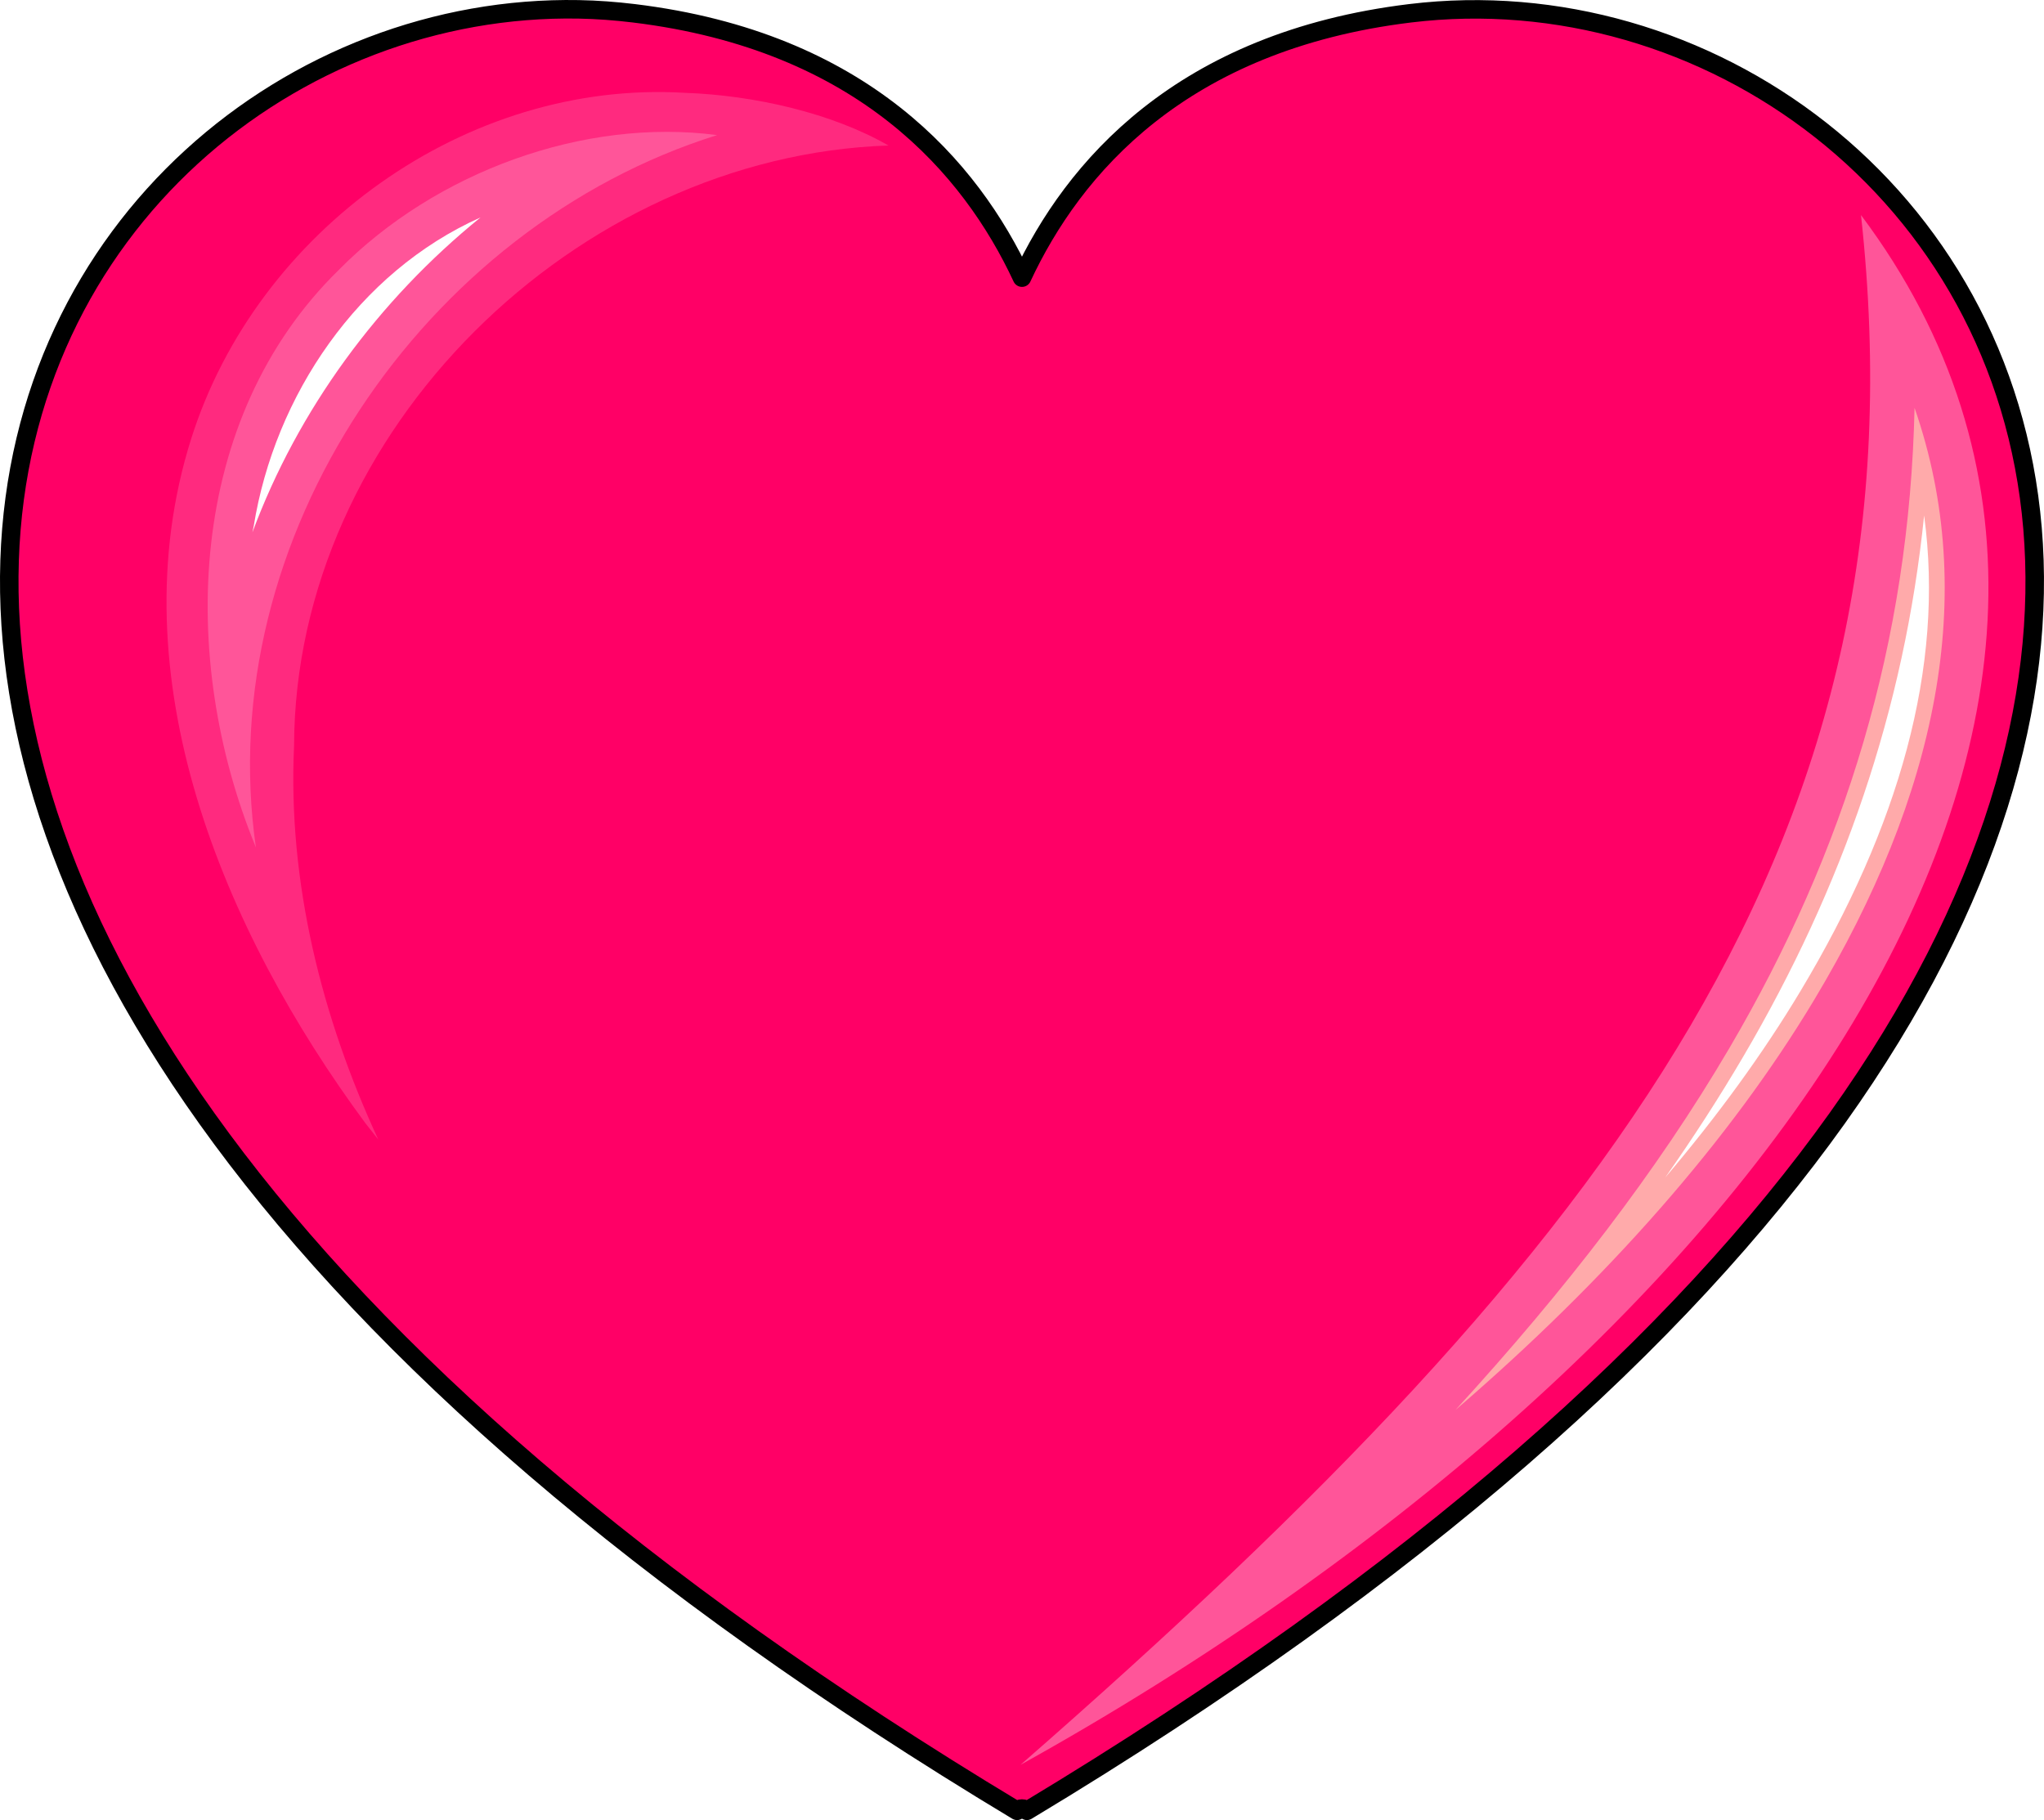 <?xml version="1.0" encoding="UTF-8" standalone="no"?>
<!-- Created with Inkscape (http://www.inkscape.org/) -->
<svg
   xmlns:dc="http://purl.org/dc/elements/1.1/"
   xmlns:cc="http://creativecommons.org/ns#"
   xmlns:rdf="http://www.w3.org/1999/02/22-rdf-syntax-ns#"
   xmlns:svg="http://www.w3.org/2000/svg"
   xmlns="http://www.w3.org/2000/svg"
   xmlns:xlink="http://www.w3.org/1999/xlink"
   xmlns:sodipodi="http://sodipodi.sourceforge.net/DTD/sodipodi-0.dtd"
   xmlns:inkscape="http://www.inkscape.org/namespaces/inkscape"
   width="180"
   height="160.278"
   id="svg5353"
   sodipodi:version="0.32"
   inkscape:version="0.46"
   version="1.0"
   sodipodi:docname="pink heart.svg"
   inkscape:output_extension="org.inkscape.output.svg.inkscape">
  <defs
     id="defs5355">
    <filter
       inkscape:collect="always"
       id="filter5301">
      <feGaussianBlur
         inkscape:collect="always"
         stdDeviation="35.518"
         id="feGaussianBlur5303" />
    </filter>
    <filter
       inkscape:collect="always"
       id="filter5089">
      <feGaussianBlur
         inkscape:collect="always"
         stdDeviation="2.03"
         id="feGaussianBlur5091" />
    </filter>
    <linearGradient
       id="linearGradient4923">
      <stop
         style="stop-color: rgb(255, 0, 0); stop-opacity: 1;"
         offset="0"
         id="stop4925" />
      <stop
         style="stop-color: rgb(183, 10, 10); stop-opacity: 1;"
         offset="1"
         id="stop4927" />
    </linearGradient>
    <linearGradient
       inkscape:collect="always"
       xlink:href="#linearGradient4923"
       id="linearGradient5228"
       gradientUnits="userSpaceOnUse"
       gradientTransform="matrix(14.249,0,0,-14.249,242623,62886.5)"
       x1="-17378.469"
       y1="3827.23"
       x2="-17378.469"
       y2="3994.491" />
  </defs>
  <sodipodi:namedview
     id="base"
     pagecolor="#ffffff"
     bordercolor="#666666"
     borderopacity="1.0"
     inkscape:pageopacity="0.0"
     inkscape:pageshadow="2"
     inkscape:zoom="1.7948842"
     inkscape:cx="121.21831"
     inkscape:cy="160.74009"
     inkscape:document-units="px"
     inkscape:current-layer="layer1"
     showgrid="false"
     inkscape:window-width="1440"
     inkscape:window-height="825"
     inkscape:window-x="0"
     inkscape:window-y="25" />
  <g
     inkscape:label="Capa 1"
     inkscape:groupmode="layer"
     id="layer1"
     transform="translate(-5.001,-108.286)">
    <path
       style="fill:#ff0066;fill-opacity:1;fill-rule:evenodd;stroke:#000000;stroke-width:1.63;stroke-linecap:butt;stroke-linejoin:round;stroke-miterlimit:4;stroke-dasharray:none;stroke-opacity:1"
       d="M 55.967,109.109 C 5.88,108.208 -40.469,186.538 94.567,267.749 C 94.714,267.483 95.285,267.483 95.432,267.749 C 234.824,183.918 180.945,103.169 129.185,109.455 C 109.007,111.906 99.486,123.104 95,132.736 C 90.514,123.104 80.991,111.906 60.814,109.455 C 59.196,109.259 57.583,109.138 55.967,109.109 z"
       id="path5187"
       sodipodi:nodetypes="cccsccc" />
    <path
       style="fill:#ff2a7f;fill-opacity:1;fill-rule:evenodd;stroke:none;stroke-width:1.832;stroke-linecap:butt;stroke-linejoin:round;stroke-miterlimit:4;stroke-dasharray:none;stroke-opacity:1;filter:url(#filter5089)"
       d="M -17687.531,4045.281 C -17701.591,4064.31 -17712.23,4089.532 -17704.781,4113.094 C -17698.285,4133.642 -17677.595,4148.647 -17655.875,4147.344 C -17648.993,4147.103 -17641.271,4145.327 -17635.719,4142.125 C -17666.635,4141.082 -17694.518,4113.873 -17694.594,4082.656 C -17695.228,4069.206 -17691.873,4055.796 -17686.25,4043.656 C -17686.677,4044.198 -17687.104,4044.74 -17687.531,4045.281 z"
       id="path5195"
       transform="matrix(0.889,0,0,-0.889,15761.392,3803.449)" />
    <path
       style="fill:#ff5599;fill-opacity:1;fill-rule:evenodd;stroke:none;stroke-width:1.832;stroke-linecap:butt;stroke-linejoin:round;stroke-miterlimit:4;stroke-dasharray:none;stroke-opacity:1;filter:url(#filter5089)"
       d="M -17698.438,4072.75 C -17706.014,4091.298 -17705.287,4115.013 -17690.156,4129.812 C -17680.563,4139.533 -17665.839,4144.888 -17652.688,4143.156 C -17681.732,4134.08 -17702.786,4103.212 -17698.375,4072.594 L -17698.438,4072.75 z"
       id="path5197"
       transform="matrix(0.889,0,0,-0.889,15761.392,3803.449)" />
    <path
       style="fill:#ffffff;fill-opacity:1;fill-rule:evenodd;stroke:none;stroke-width:1.832;stroke-linecap:butt;stroke-linejoin:round;stroke-miterlimit:4;stroke-dasharray:none;stroke-opacity:1;filter:url(#filter5089)"
       d="M -17698.594,4104.406 C -17696.508,4117.379 -17688.234,4129.587 -17676.125,4135 C -17686.241,4126.8 -17694.192,4115.982 -17698.719,4103.812 L -17698.594,4104.406 z"
       id="path5201"
       transform="matrix(0.889,0,0,-0.889,15761.392,3803.449)" />
    <path
       style="fill:#ff5599;fill-opacity:1;fill-rule:evenodd;stroke:none;stroke-width:26.11;stroke-linecap:butt;stroke-linejoin:round;stroke-miterlimit:4;stroke-dasharray:none;stroke-opacity:1;filter:url(#filter5301)"
       d="M -3824.365,6086.951 C -3728.854,6958.719 -4165.944,7535.619 -5010.078,8273.252 C -3980.067,7700.427 -3303.498,6781.734 -3824.365,6086.951 z"
       id="path5278"
       sodipodi:nodetypes="ccc"
       transform="matrix(6.2422868e-2,0,0,6.2422868e-2,407.613,-252.739)" />
    <path
       sodipodi:type="inkscape:offset"
       inkscape:radius="-63.30946"
       inkscape:original="M -3824.375 6086.9375 C -3728.8642 6958.7053 -4165.929 7535.6167 -5010.0625 8273.25 C -3980.0516 7700.4255 -3303.5089 6781.7201 -3824.375 6086.9375 z "
       style="fill:#ffaaaa;fill-opacity:1;fill-rule:evenodd;stroke:none;stroke-width:26.11;stroke-linecap:butt;stroke-linejoin:round;stroke-miterlimit:4;stroke-dasharray:none;stroke-opacity:1;filter:url(#filter5301)"
       id="path5307"
       d="M -3748.812,6358.906 C -3756.143,6689.26 -3846.274,6983.25 -4010.25,7262.469 C -4111.915,7435.584 -4241.457,7603.262 -4396.406,7772.562 C -4183.273,7589.146 -4009.165,7392.077 -3889.938,7193.281 C -3717.719,6906.13 -3657.233,6622.643 -3748.812,6358.906 z"
       transform="matrix(6.2422868e-2,0,0,6.2422868e-2,407.613,-252.739)" />
    <path
       d="M -3735.312,6510.812 C -3763.294,6784.815 -3850.246,7035.323 -3990.469,7274.094 C -4024.183,7331.502 -4060.883,7388.247 -4100.469,7444.625 C -4026.73,7357.811 -3962.556,7269.725 -3909.625,7181.469 C -3771.163,6950.601 -3706.18,6725.178 -3735.312,6510.812 z"
       id="path5309"
       style="fill:#ffffff;fill-opacity:1;fill-rule:evenodd;stroke:none;stroke-width:26.11;stroke-linecap:butt;stroke-linejoin:round;stroke-miterlimit:4;stroke-dasharray:none;stroke-opacity:1;filter:url(#filter5301)"
       inkscape:original="M -3824.375 6086.9375 C -3728.8642 6958.7053 -4165.929 7535.6167 -5010.0625 8273.25 C -3980.0516 7700.4255 -3303.5089 6781.7201 -3824.375 6086.9375 z "
       inkscape:radius="-86.271767"
       sodipodi:type="inkscape:offset"
       transform="matrix(6.2422868e-2,0,0,6.2422868e-2,407.613,-252.739)" />
  </g>
</svg>
